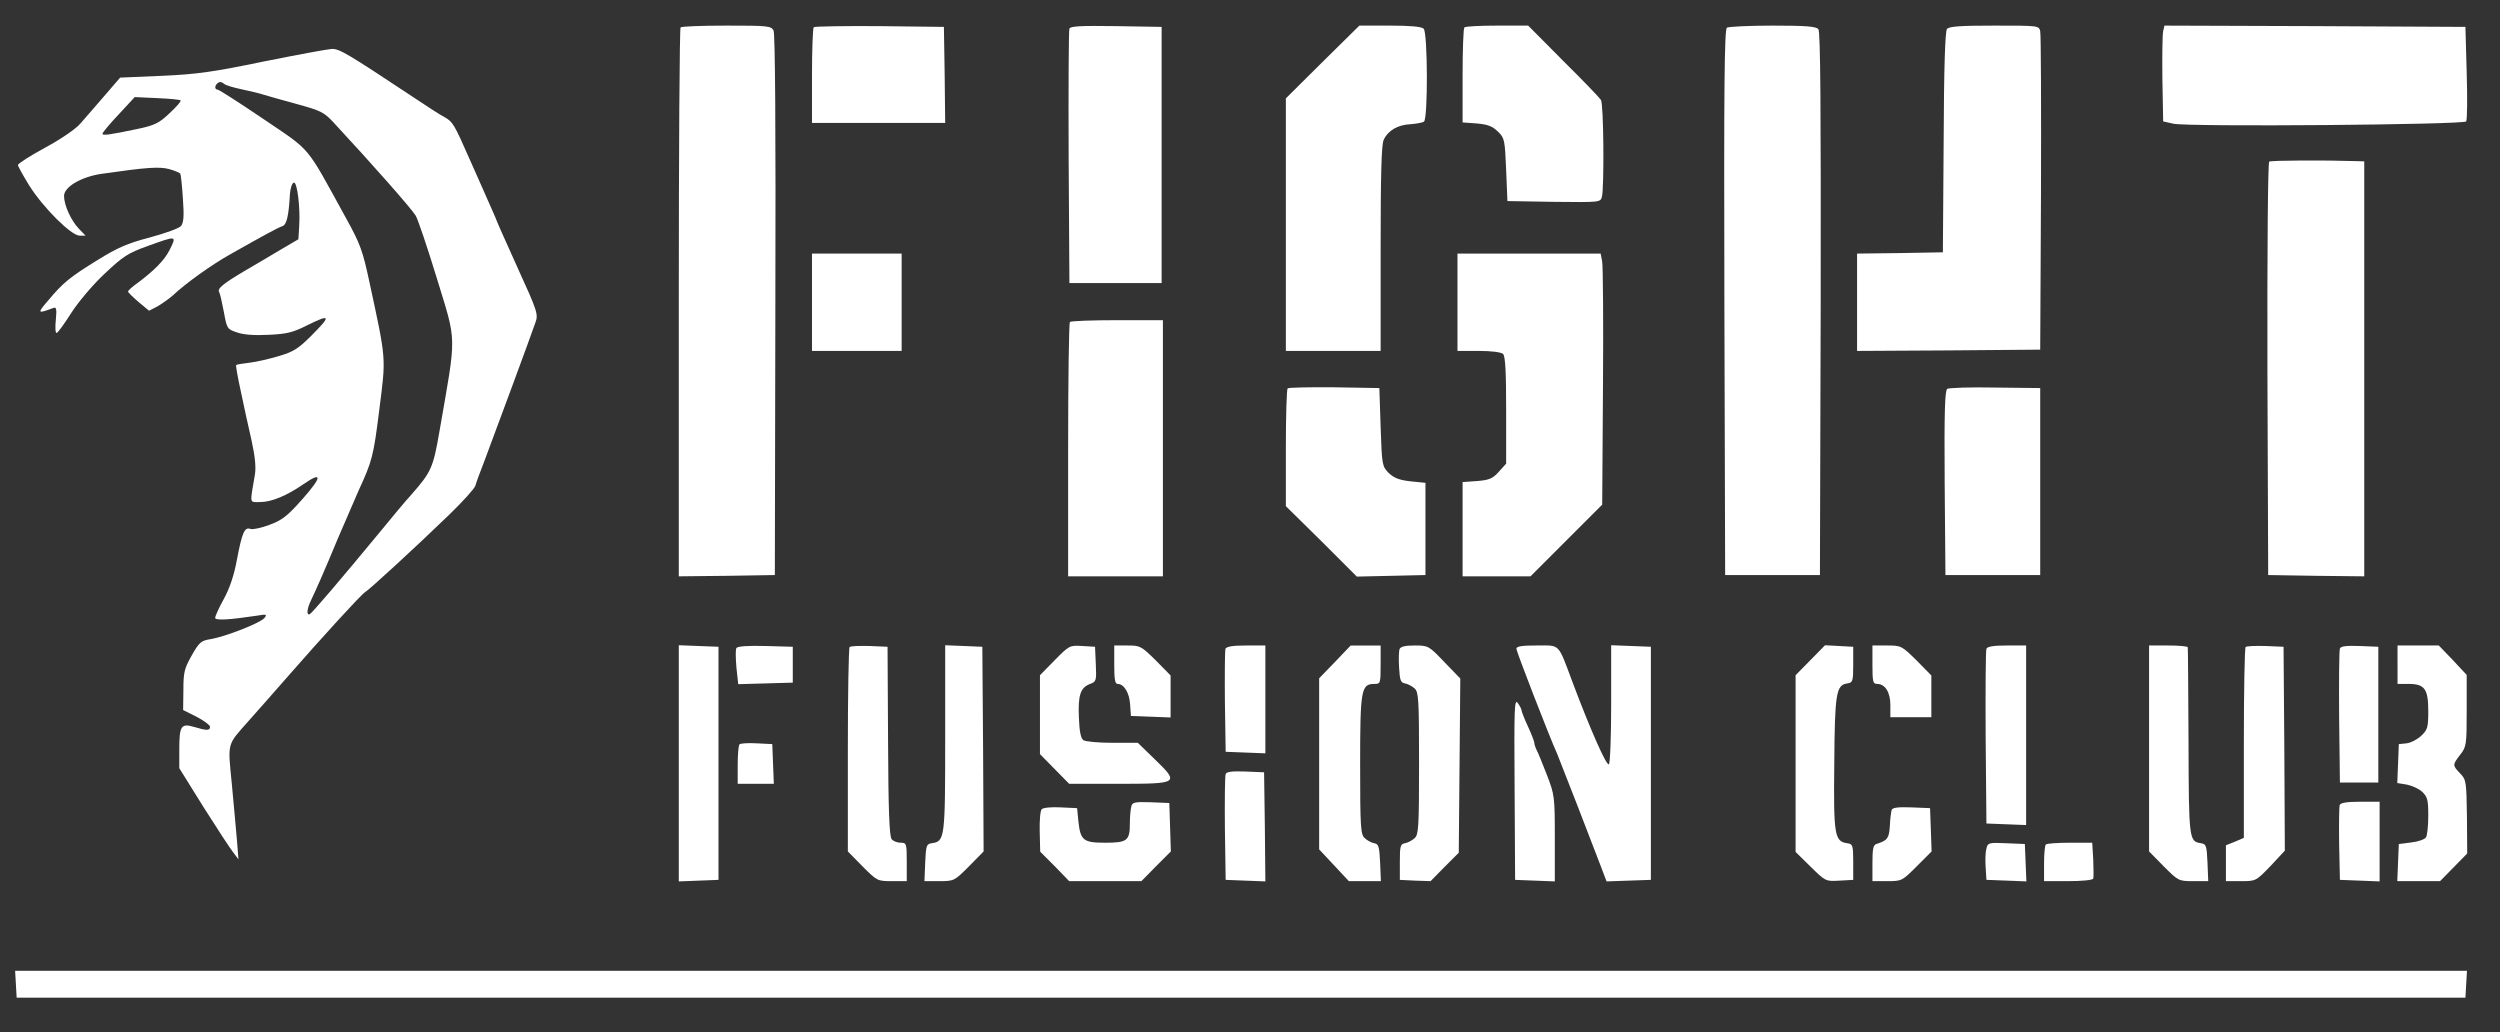 <?xml version="1.0" encoding="UTF-8" standalone="no"?>
<svg
   version="1.0"
   width="976pt"
   height="403pt"
   viewBox="0 0 976 403"
   preserveAspectRatio="xMidYMid meet"
   id="svg266"
   sodipodi:docname="fightfusionclub_logo_white.svg"
   inkscape:version="1.2.1 (9c6d41e, 2022-07-14)"
   xmlns:inkscape="http://www.inkscape.org/namespaces/inkscape"
   xmlns:sodipodi="http://sodipodi.sourceforge.net/DTD/sodipodi-0.dtd"
   xmlns="http://www.w3.org/2000/svg"
   xmlns:svg="http://www.w3.org/2000/svg">
  <rect x="0" y="0" width="976" height="403" fill="#333333" stroke="none"/>
  <defs
     id="defs270" />
  <sodipodi:namedview
     id="namedview268"
     pagecolor="#ffffff"
     bordercolor="#000000"
     borderopacity="0.25"
     inkscape:showpageshadow="2"
     inkscape:pageopacity="0.0"
     inkscape:pagecheckerboard="0"
     inkscape:deskcolor="#d1d1d1"
     inkscape:document-units="pt"
     showgrid="false"
     inkscape:zoom="0.62113102"
     inkscape:cx="643.18153"
     inkscape:cy="345.33777"
     inkscape:window-width="1800"
     inkscape:window-height="1097"
     inkscape:window-x="0"
     inkscape:window-y="44"
     inkscape:window-maximized="0"
     inkscape:current-layer="g264" />
  <g
     transform="translate(0,403) scale(0.1,-0.1)"
     fill="#000000"
     stroke="none"
     id="g264">
    <path
       d="M2657 3923 c-4 -3 -7 -487 -7 -1075 l0 -1068 188 2 187 3 2 1053 c2 703 -1 1060 -7 1073 -10 18 -24 19 -184 19 -95 0 -176 -3 -179 -7z"
       id="path182"
       style="fill:#ffffff;fill-opacity:1" />
    <path
       d="M3177 3924 c-4 -4 -7 -90 -7 -191 l0 -183 260 0 260 0 -2 188 -3 187 -251 3 c-138 1 -253 -1 -257 -4z"
       id="path184"
       style="fill:#ffffff;fill-opacity:1" />
    <path
       d="M4175 3918 c-3 -7 -4 -233 -3 -503 l3 -490 180 0 180 0 0 500 0 500 -178 3 c-136 2 -179 0 -182 -10z"
       id="path186"
       style="fill:#ffffff;fill-opacity:1" />
    <path
       d="M5163 3788 l-143 -142 0 -493 0 -493 185 0 185 0 0 400 c0 280 3 407 12 424 16 36 55 59 104 61 24 2 47 6 53 10 16 9 15 347 -1 363 -8 8 -52 12 -132 12 l-119 0 -144 -142z"
       id="path188"
       style="fill:#ffffff;fill-opacity:1" />
    <path
       d="M5717 3923 c-4 -3 -7 -88 -7 -188 l0 -183 56 -4 c43 -4 61 -11 82 -32 26 -25 27 -32 32 -149 l5 -122 181 -3 c181 -2 182 -2 188 20 9 37 7 362 -4 378 -5 8 -71 77 -147 152 l-137 138 -121 0 c-67 0 -125 -3 -128 -7z"
       id="path190"
       style="fill:#ffffff;fill-opacity:1" />
    <path
       d="M6742 3922 c-10 -7 -12 -228 -10 -1073 l3 -1064 185 0 185 0 3 1059 c1 774 -1 1062 -9 1072 -9 11 -50 14 -178 14 -91 0 -172 -4 -179 -8z"
       id="path192"
       style="fill:#ffffff;fill-opacity:1" />
    <path
       d="M7601 3917 c-7 -10 -12 -146 -13 -443 l-3 -429 -167 -3 -168 -2 0 -190 0 -190 358 2 357 3 3 610 c1 336 0 620 -3 633 -5 22 -7 22 -179 22 -133 0 -176 -3 -185 -13z"
       id="path194"
       style="fill:#ffffff;fill-opacity:1" />
    <path
       d="M8445 3908 c-3 -13 -4 -97 -3 -188 l3 -164 40 -9 c63 -13 1134 -4 1143 9 4 7 5 92 2 190 l-5 179 -587 3 -588 2 -5 -22z"
       id="path196"
       style="fill:#ffffff;fill-opacity:1" />
    <path
       d="M1030 3790 c-198 -41 -261 -50 -398 -56 l-163 -7 -62 -72 c-34 -39 -75 -87 -92 -106 -17 -21 -75 -61 -138 -95 -59 -32 -107 -63 -107 -68 0 -5 20 -41 44 -80 54 -86 164 -196 197 -196 l23 0 -27 28 c-30 32 -57 91 -57 127 0 35 66 74 144 86 181 26 227 29 266 19 21 -6 41 -14 44 -18 2 -4 7 -48 10 -97 5 -68 3 -94 -7 -107 -7 -9 -62 -29 -122 -45 -88 -23 -128 -41 -202 -87 -111 -68 -138 -91 -194 -158 -45 -52 -44 -54 20 -30 11 4 13 -5 9 -46 -3 -29 -2 -52 3 -52 4 0 30 35 57 78 29 45 85 111 131 154 71 67 91 80 166 107 117 42 116 43 86 -17 -20 -39 -60 -79 -123 -126 -21 -15 -38 -30 -38 -34 0 -4 19 -22 41 -41 l41 -34 33 17 c17 10 44 29 59 42 52 49 152 120 221 159 143 81 190 106 207 112 17 5 25 38 30 127 2 22 8 41 15 43 13 5 26 -97 21 -171 l-3 -50 -70 -41 c-38 -23 -103 -61 -144 -85 -82 -49 -104 -67 -95 -81 3 -5 11 -40 18 -77 12 -66 13 -67 52 -80 26 -9 68 -12 124 -9 70 3 96 10 147 36 95 47 98 40 16 -42 -48 -48 -69 -61 -124 -77 -37 -11 -88 -23 -115 -26 -27 -3 -50 -7 -52 -9 -2 -2 6 -48 18 -102 11 -54 30 -140 42 -192 14 -63 18 -107 13 -135 -20 -117 -22 -106 21 -106 44 0 104 25 169 70 74 51 73 29 -3 -57 -60 -68 -81 -84 -130 -102 -32 -12 -65 -19 -74 -16 -23 9 -33 -14 -53 -120 -11 -60 -28 -111 -51 -153 -19 -34 -34 -68 -34 -74 0 -11 54 -8 160 8 41 7 44 6 32 -9 -16 -19 -150 -72 -209 -82 -38 -6 -45 -12 -74 -63 -29 -51 -33 -66 -33 -135 l-1 -79 52 -26 c29 -15 53 -33 53 -39 0 -16 -12 -16 -62 -1 -51 15 -58 5 -58 -89 l0 -72 94 -151 c52 -82 104 -162 116 -177 l21 -28 -6 75 c-3 41 -13 140 -20 220 -16 164 -20 149 66 246 30 33 97 110 149 169 138 158 290 324 305 333 16 9 199 177 327 301 54 52 101 104 104 115 3 12 19 55 35 96 49 130 187 504 199 540 12 33 9 43 -69 214 -44 98 -81 180 -81 182 0 2 -11 27 -24 56 -13 29 -49 112 -81 183 -63 143 -67 149 -100 168 -13 6 -65 40 -116 74 -264 175 -294 193 -324 192 -16 -1 -136 -23 -265 -49z m-154 -88 c5 -5 36 -14 69 -21 33 -7 71 -16 85 -21 14 -4 72 -21 128 -36 95 -26 107 -32 145 -73 154 -166 303 -335 320 -363 8 -13 45 -122 82 -243 79 -259 78 -211 11 -597 -25 -145 -32 -160 -110 -249 -23 -25 -78 -91 -122 -145 -156 -189 -267 -319 -275 -322 -13 -5 -11 21 5 54 20 42 47 102 106 244 29 68 65 151 80 185 53 115 58 133 81 317 26 207 28 187 -39 498 -26 121 -35 147 -92 250 -159 289 -131 256 -321 385 -93 63 -174 115 -179 115 -11 0 -13 13 -3 23 9 9 17 9 29 -1z m-171 -64 c3 -3 -16 -25 -43 -50 -41 -39 -58 -47 -123 -61 -114 -24 -139 -27 -139 -19 0 4 28 38 63 75 l63 68 87 -4 c48 -2 90 -6 92 -9z"
       id="path198"
       style="fill:#ffffff;fill-opacity:1" />
    <path
       d="M8859 3399 c-5 -3 -8 -334 -7 -810 l3 -804 188 -3 187 -2 0 810 0 810 -32 1 c-123 4 -331 3 -339 -2z"
       id="path200"
       style="fill:#ffffff;fill-opacity:1" />
    <path
       d="M3170 2850 l0 -190 175 0 175 0 0 190 0 190 -175 0 -175 0 0 -190z"
       id="path202"
       style="fill:#ffffff;fill-opacity:1" />
    <path
       d="M5690 2850 l0 -190 83 0 c51 0 88 -5 95 -12 9 -9 12 -72 12 -220 l0 -208 -28 -31 c-24 -27 -37 -33 -85 -37 l-57 -4 0 -184 0 -184 133 0 132 0 140 140 140 140 3 458 c2 251 0 472 -3 490 l-6 32 -279 0 -280 0 0 -190z"
       id="path204"
       style="fill:#ffffff;fill-opacity:1" />
    <path
       d="M4177 2773 c-4 -3 -7 -228 -7 -500 l0 -493 185 0 185 0 0 500 0 500 -178 0 c-98 0 -182 -3 -185 -7z"
       id="path206"
       style="fill:#ffffff;fill-opacity:1" />
    <path
       d="M5027 2514 c-4 -4 -7 -109 -7 -234 l0 -226 139 -137 138 -138 134 3 134 3 0 180 0 180 -59 6 c-44 5 -64 13 -85 33 -25 26 -26 30 -31 179 l-5 152 -176 3 c-96 1 -178 -1 -182 -4z"
       id="path208"
       style="fill:#ffffff;fill-opacity:1" />
    <path
       d="M7602 2512 c-9 -7 -12 -87 -10 -368 l3 -359 185 0 185 0 0 365 0 365 -175 2 c-96 2 -181 -1 -188 -5z"
       id="path210"
       style="fill:#ffffff;fill-opacity:1" />
    <path
       d="M2650 1050 l0 -461 78 3 77 3 0 455 0 455 -77 3 -78 3 0 -461z"
       id="path212"
       style="fill:#ffffff;fill-opacity:1" />
    <path
       d="M2875 1500 c-4 -6 -3 -40 0 -76 l7 -65 107 3 106 3 0 70 0 70 -107 3 c-67 2 -109 -1 -113 -8z"
       id="path214"
       style="fill:#ffffff;fill-opacity:1" />
    <path
       d="M3317 1504 c-4 -4 -7 -185 -7 -403 l0 -395 57 -58 c57 -57 58 -58 115 -58 l58 0 0 75 c0 72 -1 75 -24 75 -13 0 -29 6 -35 14 -9 10 -13 117 -14 383 l-2 368 -70 3 c-39 1 -74 0 -78 -4z"
       id="path216"
       style="fill:#ffffff;fill-opacity:1" />
    <path
       d="M3690 1148 c0 -392 -1 -403 -53 -410 -20 -3 -22 -9 -25 -75 l-3 -73 58 0 c58 0 59 1 116 58 l57 58 -2 399 -3 400 -72 3 -73 3 0 -363z"
       id="path218"
       style="fill:#ffffff;fill-opacity:1" />
    <path
       d="M4118 1453 l-58 -59 0 -154 0 -154 57 -58 57 -58 194 0 c235 0 237 2 140 96 l-66 64 -98 0 c-55 0 -106 5 -114 10 -10 6 -16 32 -18 88 -4 88 6 118 44 132 24 9 25 13 22 77 l-3 68 -50 3 c-49 3 -51 2 -107 -55z"
       id="path220"
       style="fill:#ffffff;fill-opacity:1" />
    <path
       d="M4350 1435 c0 -56 3 -75 13 -75 25 0 46 -34 49 -80 l3 -45 78 -3 77 -3 0 82 0 82 -58 59 c-57 56 -61 58 -110 58 l-52 0 0 -75z"
       id="path222"
       style="fill:#ffffff;fill-opacity:1" />
    <path
       d="M4784 1497 c-2 -7 -3 -100 -2 -207 l3 -195 78 -3 77 -3 0 211 0 210 -75 0 c-52 0 -77 -4 -81 -13z"
       id="path224"
       style="fill:#ffffff;fill-opacity:1" />
    <path
       d="M5212 1446 l-62 -64 0 -334 0 -334 58 -62 58 -62 63 0 62 0 -3 72 c-3 64 -6 73 -23 76 -11 2 -28 11 -37 20 -16 14 -18 41 -18 286 0 296 4 316 56 316 23 0 24 2 24 75 l0 75 -58 0 -59 0 -61 -64z"
       id="path226"
       style="fill:#ffffff;fill-opacity:1" />
    <path
       d="M5464 1496 c-3 -7 -4 -40 -2 -72 3 -50 6 -59 23 -62 11 -2 28 -11 38 -20 15 -14 17 -41 17 -292 0 -251 -2 -278 -17 -292 -10 -9 -27 -18 -38 -20 -18 -3 -20 -11 -20 -73 l0 -70 60 -3 60 -2 55 56 55 55 3 340 3 340 -62 64 c-61 64 -63 65 -116 65 -36 0 -55 -4 -59 -14z"
       id="path228"
       style="fill:#ffffff;fill-opacity:1" />
    <path
       d="M5920 1497 c0 -10 127 -339 160 -412 10 -24 140 -358 170 -438 l22 -58 86 3 87 3 0 455 0 455 -77 3 -78 3 0 -230 c0 -127 -4 -232 -9 -235 -10 -6 -74 140 -142 321 -58 155 -47 143 -139 143 -58 0 -80 -3 -80 -13z"
       id="path230"
       style="fill:#ffffff;fill-opacity:1" />
    <path
       d="M7068 1453 l-58 -59 0 -345 0 -345 58 -57 c59 -58 59 -58 113 -55 l54 3 0 70 c0 65 -2 70 -23 73 -50 7 -54 30 -51 309 2 276 7 309 51 315 21 3 23 8 23 73 l0 70 -55 3 -55 3 -57 -58z"
       id="path232"
       style="fill:#ffffff;fill-opacity:1" />
    <path
       d="M7310 1435 c0 -66 2 -75 18 -75 32 0 52 -33 52 -83 l0 -47 80 0 80 0 0 82 0 81 -58 59 c-58 57 -60 58 -115 58 l-57 0 0 -75z"
       id="path234"
       style="fill:#ffffff;fill-opacity:1" />
    <path
       d="M7755 1497 c-3 -6 -4 -163 -3 -347 l3 -335 78 -3 77 -3 0 351 0 350 -75 0 c-52 0 -77 -4 -80 -13z"
       id="path236"
       style="fill:#ffffff;fill-opacity:1" />
    <path
       d="M8390 1108 l0 -402 57 -58 c57 -57 58 -58 116 -58 l58 0 -3 73 c-3 65 -5 72 -25 75 -47 7 -48 12 -49 396 -1 199 -2 364 -3 369 -1 4 -35 7 -76 7 l-75 0 0 -402z"
       id="path238"
       style="fill:#ffffff;fill-opacity:1" />
    <path
       d="M8767 1504 c-4 -4 -7 -173 -7 -376 l0 -369 -35 -15 -35 -14 0 -70 0 -70 58 0 c59 0 59 0 116 59 l56 60 -2 398 -3 398 -70 3 c-39 1 -74 0 -78 -4z"
       id="path240"
       style="fill:#ffffff;fill-opacity:1" />
    <path
       d="M9135 1498 c-3 -7 -4 -128 -3 -268 l3 -255 75 0 75 0 0 265 0 265 -73 3 c-53 2 -74 -1 -77 -10z"
       id="path242"
       style="fill:#ffffff;fill-opacity:1" />
    <path
       d="M9360 1435 l0 -75 43 0 c63 0 77 -20 77 -106 0 -64 -3 -73 -27 -96 -16 -15 -41 -28 -58 -30 l-30 -3 -3 -76 -3 -76 37 -6 c20 -4 47 -16 60 -28 21 -20 24 -32 24 -93 0 -39 -4 -78 -9 -85 -5 -8 -31 -17 -58 -20 l-48 -6 -3 -72 -3 -73 83 0 84 0 53 54 53 54 -1 143 c-2 138 -3 145 -26 169 -31 32 -31 34 0 74 24 31 25 39 25 172 l0 139 -54 58 -55 57 -80 0 -81 0 0 -75z"
       id="path244"
       style="fill:#ffffff;fill-opacity:1" />
    <path
       d="M5913 950 l2 -355 78 -3 77 -3 0 168 c0 164 -1 170 -31 248 -17 44 -35 88 -40 97 -5 10 -9 22 -9 28 0 5 -11 34 -25 64 -14 30 -25 59 -25 63 0 5 -7 18 -15 29 -13 17 -14 -21 -12 -336z"
       id="path246"
       style="fill:#ffffff;fill-opacity:1" />
    <path
       d="M2887 1124 c-4 -4 -7 -40 -7 -81 l0 -73 70 0 71 0 -3 78 -3 77 -60 3 c-34 2 -64 0 -68 -4z"
       id="path248"
       style="fill:#ffffff;fill-opacity:1" />
    <path
       d="M4785 1008 c-3 -8 -4 -103 -3 -213 l3 -200 78 -3 77 -3 -2 213 -3 213 -73 3 c-53 2 -74 -1 -77 -10z"
       id="path250"
       style="fill:#ffffff;fill-opacity:1" />
    <path
       d="M4417 883 c-3 -10 -6 -40 -6 -67 0 -68 -10 -76 -96 -76 -86 0 -97 9 -105 84 l-5 51 -64 3 c-35 2 -68 -1 -74 -7 -6 -6 -9 -45 -8 -88 l2 -78 57 -57 56 -58 141 0 141 0 57 58 58 58 -3 95 -3 94 -72 3 c-62 2 -72 0 -76 -15z"
       id="path252"
       style="fill:#ffffff;fill-opacity:1" />
    <path
       d="M9134 887 c-2 -7 -3 -76 -2 -152 l3 -140 78 -3 77 -3 0 156 0 155 -75 0 c-53 0 -77 -4 -81 -13z"
       id="path254"
       style="fill:#ffffff;fill-opacity:1" />
    <path
       d="M7385 868 c-2 -7 -6 -35 -7 -62 -3 -48 -9 -57 -50 -70 -15 -4 -18 -17 -18 -76 l0 -70 58 0 c57 0 58 1 115 58 l58 58 -3 85 -3 84 -73 3 c-52 2 -74 -1 -77 -10z"
       id="path256"
       style="fill:#ffffff;fill-opacity:1" />
    <path
       d="M7755 717 c-4 -13 -5 -46 -3 -73 l3 -49 78 -3 78 -3 -3 73 -3 73 -72 3 c-69 3 -73 2 -78 -21z"
       id="path258"
       style="fill:#ffffff;fill-opacity:1" />
    <path
       d="M7987 733 c-4 -3 -7 -37 -7 -75 l0 -68 94 0 c53 0 96 4 98 10 2 5 1 39 0 75 l-4 65 -87 0 c-48 0 -91 -3 -94 -7z"
       id="path260"
       style="fill:#ffffff;fill-opacity:1" />
    <path
       d="M62 188 l3 -53 4780 0 4780 0 3 53 3 52 -4786 0 -4786 0 3 -52z"
       id="path262"
       style="fill:#ffffff;fill-opacity:1" />
  </g>
</svg>
